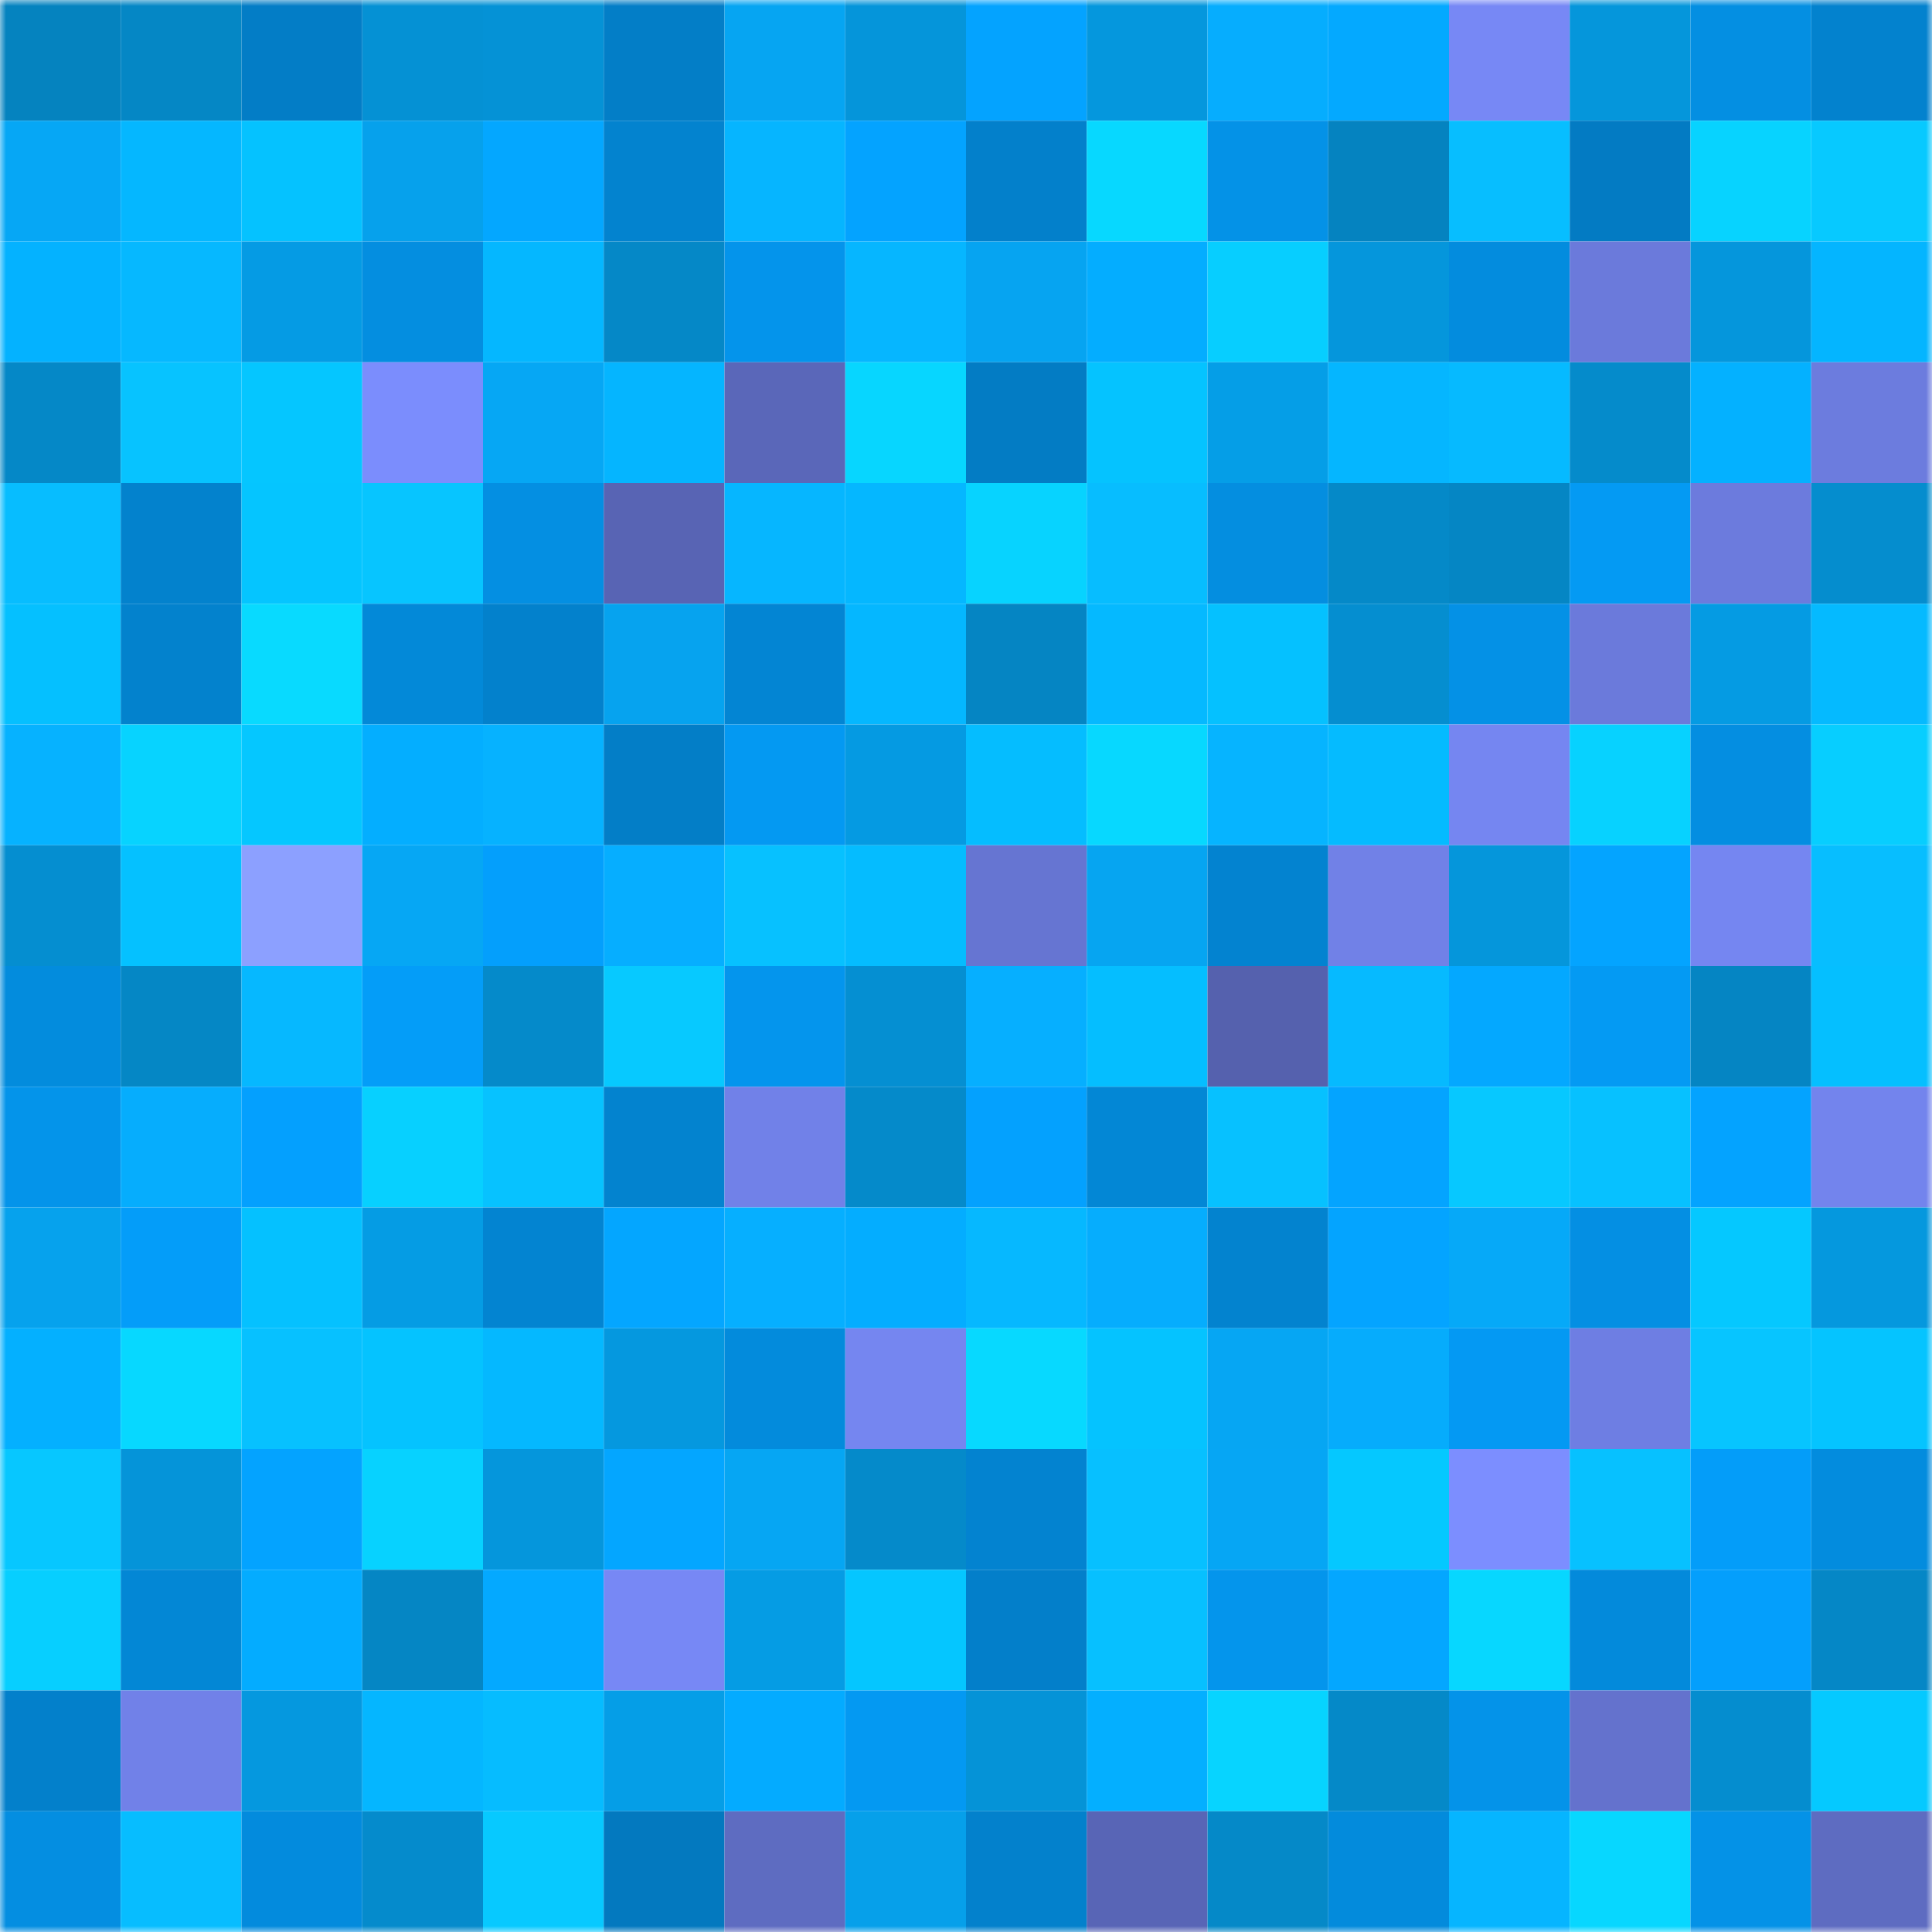 <svg viewBox="0 0 160 160" fill="none" role="img" xmlns="http://www.w3.org/2000/svg" width="240" height="240" name="ens%2C9469.eth"><mask id="2076027883" mask-type="alpha" maskUnits="userSpaceOnUse" x="0" y="0" width="160" height="160"><rect width="160" height="160" fill="#FFFFFF"></rect></mask><g mask="url(#2076027883)"><rect x="0" y="0" width="10" height="10" fill="#0583bf"></rect><rect x="10" y="0" width="10" height="10" fill="#0587c5"></rect><rect x="20" y="0" width="10" height="10" fill="#037dc6"></rect><rect x="30" y="0" width="10" height="10" fill="#0591d4"></rect><rect x="40" y="0" width="10" height="10" fill="#0592d6"></rect><rect x="50" y="0" width="10" height="10" fill="#037ec7"></rect><rect x="60" y="0" width="10" height="10" fill="#06a5f2"></rect><rect x="70" y="0" width="10" height="10" fill="#0595da"></rect><rect x="80" y="0" width="10" height="10" fill="#04a3ff"></rect><rect x="90" y="0" width="10" height="10" fill="#0597dd"></rect><rect x="100" y="0" width="10" height="10" fill="#06adfe"></rect><rect x="110" y="0" width="10" height="10" fill="#04a9ff"></rect><rect x="120" y="0" width="10" height="10" fill="#7788f5"></rect><rect x="130" y="0" width="10" height="10" fill="#0596db"></rect><rect x="140" y="0" width="10" height="10" fill="#048fe2"></rect><rect x="150" y="0" width="10" height="10" fill="#0382ce"></rect><rect x="0" y="10" width="10" height="10" fill="#06a7f5"></rect><rect x="10" y="10" width="10" height="10" fill="#05b7ff"></rect><rect x="20" y="10" width="10" height="10" fill="#05c2ff"></rect><rect x="30" y="10" width="10" height="10" fill="#06a1ec"></rect><rect x="40" y="10" width="10" height="10" fill="#04a7ff"></rect><rect x="50" y="10" width="10" height="10" fill="#0383cf"></rect><rect x="60" y="10" width="10" height="10" fill="#06b5ff"></rect><rect x="70" y="10" width="10" height="10" fill="#04a3ff"></rect><rect x="80" y="10" width="10" height="10" fill="#0380cb"></rect><rect x="90" y="10" width="10" height="10" fill="#07d8ff"></rect><rect x="100" y="10" width="10" height="10" fill="#0492e7"></rect><rect x="110" y="10" width="10" height="10" fill="#0583c0"></rect><rect x="120" y="10" width="10" height="10" fill="#07beff"></rect><rect x="130" y="10" width="10" height="10" fill="#037bc3"></rect><rect x="140" y="10" width="10" height="10" fill="#07d3ff"></rect><rect x="150" y="10" width="10" height="10" fill="#07c9ff"></rect><rect x="0" y="20" width="10" height="10" fill="#04b2ff"></rect><rect x="10" y="20" width="10" height="10" fill="#06b8ff"></rect><rect x="20" y="20" width="10" height="10" fill="#059be4"></rect><rect x="30" y="20" width="10" height="10" fill="#048ee0"></rect><rect x="40" y="20" width="10" height="10" fill="#05b7ff"></rect><rect x="50" y="20" width="10" height="10" fill="#0588c7"></rect><rect x="60" y="20" width="10" height="10" fill="#0494eb"></rect><rect x="70" y="20" width="10" height="10" fill="#06b6ff"></rect><rect x="80" y="20" width="10" height="10" fill="#06a4f1"></rect><rect x="90" y="20" width="10" height="10" fill="#04adff"></rect><rect x="100" y="20" width="10" height="10" fill="#07ceff"></rect><rect x="110" y="20" width="10" height="10" fill="#0596dc"></rect><rect x="120" y="20" width="10" height="10" fill="#038cde"></rect><rect x="130" y="20" width="10" height="10" fill="#6b7adb"></rect><rect x="140" y="20" width="10" height="10" fill="#0596dc"></rect><rect x="150" y="20" width="10" height="10" fill="#04b5ff"></rect><rect x="0" y="30" width="10" height="10" fill="#0588c7"></rect><rect x="10" y="30" width="10" height="10" fill="#07c3ff"></rect><rect x="20" y="30" width="10" height="10" fill="#05c6ff"></rect><rect x="30" y="30" width="10" height="10" fill="#7b8dfd"></rect><rect x="40" y="30" width="10" height="10" fill="#06a7f4"></rect><rect x="50" y="30" width="10" height="10" fill="#05b5ff"></rect><rect x="60" y="30" width="10" height="10" fill="#5a67b9"></rect><rect x="70" y="30" width="10" height="10" fill="#07d6ff"></rect><rect x="80" y="30" width="10" height="10" fill="#037cc4"></rect><rect x="90" y="30" width="10" height="10" fill="#05c3ff"></rect><rect x="100" y="30" width="10" height="10" fill="#059ee7"></rect><rect x="110" y="30" width="10" height="10" fill="#05b6ff"></rect><rect x="120" y="30" width="10" height="10" fill="#06baff"></rect><rect x="130" y="30" width="10" height="10" fill="#058bcb"></rect><rect x="140" y="30" width="10" height="10" fill="#04b1ff"></rect><rect x="150" y="30" width="10" height="10" fill="#6c7cde"></rect><rect x="0" y="40" width="10" height="10" fill="#07bdff"></rect><rect x="10" y="40" width="10" height="10" fill="#0382cd"></rect><rect x="20" y="40" width="10" height="10" fill="#05c5ff"></rect><rect x="30" y="40" width="10" height="10" fill="#07c5ff"></rect><rect x="40" y="40" width="10" height="10" fill="#048fe2"></rect><rect x="50" y="40" width="10" height="10" fill="#5864b4"></rect><rect x="60" y="40" width="10" height="10" fill="#06b6ff"></rect><rect x="70" y="40" width="10" height="10" fill="#05b7ff"></rect><rect x="80" y="40" width="10" height="10" fill="#07d3ff"></rect><rect x="90" y="40" width="10" height="10" fill="#07bdff"></rect><rect x="100" y="40" width="10" height="10" fill="#048ee0"></rect><rect x="110" y="40" width="10" height="10" fill="#0589c8"></rect><rect x="120" y="40" width="10" height="10" fill="#0586c4"></rect><rect x="130" y="40" width="10" height="10" fill="#049af3"></rect><rect x="140" y="40" width="10" height="10" fill="#6c7bdd"></rect><rect x="150" y="40" width="10" height="10" fill="#058dce"></rect><rect x="0" y="50" width="10" height="10" fill="#05c0ff"></rect><rect x="10" y="50" width="10" height="10" fill="#0382cd"></rect><rect x="20" y="50" width="10" height="10" fill="#08daff"></rect><rect x="30" y="50" width="10" height="10" fill="#0389d8"></rect><rect x="40" y="50" width="10" height="10" fill="#0381cc"></rect><rect x="50" y="50" width="10" height="10" fill="#06a3ef"></rect><rect x="60" y="50" width="10" height="10" fill="#0385d3"></rect><rect x="70" y="50" width="10" height="10" fill="#05b7ff"></rect><rect x="80" y="50" width="10" height="10" fill="#0585c3"></rect><rect x="90" y="50" width="10" height="10" fill="#05b9ff"></rect><rect x="100" y="50" width="10" height="10" fill="#05c1ff"></rect><rect x="110" y="50" width="10" height="10" fill="#058ed0"></rect><rect x="120" y="50" width="10" height="10" fill="#0491e6"></rect><rect x="130" y="50" width="10" height="10" fill="#6b7adb"></rect><rect x="140" y="50" width="10" height="10" fill="#059be3"></rect><rect x="150" y="50" width="10" height="10" fill="#05baff"></rect><rect x="0" y="60" width="10" height="10" fill="#06b2ff"></rect><rect x="10" y="60" width="10" height="10" fill="#07d3ff"></rect><rect x="20" y="60" width="10" height="10" fill="#05c7ff"></rect><rect x="30" y="60" width="10" height="10" fill="#04aeff"></rect><rect x="40" y="60" width="10" height="10" fill="#06b2ff"></rect><rect x="50" y="60" width="10" height="10" fill="#037ec7"></rect><rect x="60" y="60" width="10" height="10" fill="#0499f2"></rect><rect x="70" y="60" width="10" height="10" fill="#059ae2"></rect><rect x="80" y="60" width="10" height="10" fill="#05bdff"></rect><rect x="90" y="60" width="10" height="10" fill="#07d8ff"></rect><rect x="100" y="60" width="10" height="10" fill="#06b4ff"></rect><rect x="110" y="60" width="10" height="10" fill="#05bbff"></rect><rect x="120" y="60" width="10" height="10" fill="#7586f1"></rect><rect x="130" y="60" width="10" height="10" fill="#07d2ff"></rect><rect x="140" y="60" width="10" height="10" fill="#048ee1"></rect><rect x="150" y="60" width="10" height="10" fill="#07ceff"></rect><rect x="0" y="70" width="10" height="10" fill="#058ed0"></rect><rect x="10" y="70" width="10" height="10" fill="#05c1ff"></rect><rect x="20" y="70" width="10" height="10" fill="#8ca0ff"></rect><rect x="30" y="70" width="10" height="10" fill="#06a7f4"></rect><rect x="40" y="70" width="10" height="10" fill="#049ffc"></rect><rect x="50" y="70" width="10" height="10" fill="#06aeff"></rect><rect x="60" y="70" width="10" height="10" fill="#07c1ff"></rect><rect x="70" y="70" width="10" height="10" fill="#05bcff"></rect><rect x="80" y="70" width="10" height="10" fill="#6675d2"></rect><rect x="90" y="70" width="10" height="10" fill="#06a5f1"></rect><rect x="100" y="70" width="10" height="10" fill="#0383d0"></rect><rect x="110" y="70" width="10" height="10" fill="#7181e7"></rect><rect x="120" y="70" width="10" height="10" fill="#0596db"></rect><rect x="130" y="70" width="10" height="10" fill="#04a4ff"></rect><rect x="140" y="70" width="10" height="10" fill="#7586f1"></rect><rect x="150" y="70" width="10" height="10" fill="#07beff"></rect><rect x="0" y="80" width="10" height="10" fill="#038cdd"></rect><rect x="10" y="80" width="10" height="10" fill="#0587c5"></rect><rect x="20" y="80" width="10" height="10" fill="#06b8ff"></rect><rect x="30" y="80" width="10" height="10" fill="#049df8"></rect><rect x="40" y="80" width="10" height="10" fill="#058aca"></rect><rect x="50" y="80" width="10" height="10" fill="#07c9ff"></rect><rect x="60" y="80" width="10" height="10" fill="#0495ed"></rect><rect x="70" y="80" width="10" height="10" fill="#058fd2"></rect><rect x="80" y="80" width="10" height="10" fill="#06afff"></rect><rect x="90" y="80" width="10" height="10" fill="#05beff"></rect><rect x="100" y="80" width="10" height="10" fill="#5561ae"></rect><rect x="110" y="80" width="10" height="10" fill="#06baff"></rect><rect x="120" y="80" width="10" height="10" fill="#04a8ff"></rect><rect x="130" y="80" width="10" height="10" fill="#049af3"></rect><rect x="140" y="80" width="10" height="10" fill="#0585c3"></rect><rect x="150" y="80" width="10" height="10" fill="#05bfff"></rect><rect x="0" y="90" width="10" height="10" fill="#0494ea"></rect><rect x="10" y="90" width="10" height="10" fill="#06adfd"></rect><rect x="20" y="90" width="10" height="10" fill="#04a0fe"></rect><rect x="30" y="90" width="10" height="10" fill="#07d0ff"></rect><rect x="40" y="90" width="10" height="10" fill="#07c2ff"></rect><rect x="50" y="90" width="10" height="10" fill="#0383cf"></rect><rect x="60" y="90" width="10" height="10" fill="#7181e8"></rect><rect x="70" y="90" width="10" height="10" fill="#058aca"></rect><rect x="80" y="90" width="10" height="10" fill="#04a1fe"></rect><rect x="90" y="90" width="10" height="10" fill="#0387d5"></rect><rect x="100" y="90" width="10" height="10" fill="#07c1ff"></rect><rect x="110" y="90" width="10" height="10" fill="#04a4ff"></rect><rect x="120" y="90" width="10" height="10" fill="#07c8ff"></rect><rect x="130" y="90" width="10" height="10" fill="#07c1ff"></rect><rect x="140" y="90" width="10" height="10" fill="#04a3ff"></rect><rect x="150" y="90" width="10" height="10" fill="#7384ed"></rect><rect x="0" y="100" width="10" height="10" fill="#06a2ed"></rect><rect x="10" y="100" width="10" height="10" fill="#049df9"></rect><rect x="20" y="100" width="10" height="10" fill="#05c1ff"></rect><rect x="30" y="100" width="10" height="10" fill="#059ce4"></rect><rect x="40" y="100" width="10" height="10" fill="#0384d1"></rect><rect x="50" y="100" width="10" height="10" fill="#04a6ff"></rect><rect x="60" y="100" width="10" height="10" fill="#06afff"></rect><rect x="70" y="100" width="10" height="10" fill="#04adff"></rect><rect x="80" y="100" width="10" height="10" fill="#06b8ff"></rect><rect x="90" y="100" width="10" height="10" fill="#06adfd"></rect><rect x="100" y="100" width="10" height="10" fill="#0383cf"></rect><rect x="110" y="100" width="10" height="10" fill="#04a4ff"></rect><rect x="120" y="100" width="10" height="10" fill="#06a9f8"></rect><rect x="130" y="100" width="10" height="10" fill="#048fe3"></rect><rect x="140" y="100" width="10" height="10" fill="#05c8ff"></rect><rect x="150" y="100" width="10" height="10" fill="#0598de"></rect><rect x="0" y="110" width="10" height="10" fill="#04b0ff"></rect><rect x="10" y="110" width="10" height="10" fill="#07d8ff"></rect><rect x="20" y="110" width="10" height="10" fill="#07c1ff"></rect><rect x="30" y="110" width="10" height="10" fill="#05c3ff"></rect><rect x="40" y="110" width="10" height="10" fill="#05b8ff"></rect><rect x="50" y="110" width="10" height="10" fill="#0598df"></rect><rect x="60" y="110" width="10" height="10" fill="#038bdc"></rect><rect x="70" y="110" width="10" height="10" fill="#7586f0"></rect><rect x="80" y="110" width="10" height="10" fill="#07d9ff"></rect><rect x="90" y="110" width="10" height="10" fill="#05c3ff"></rect><rect x="100" y="110" width="10" height="10" fill="#06a6f3"></rect><rect x="110" y="110" width="10" height="10" fill="#06acfc"></rect><rect x="120" y="110" width="10" height="10" fill="#0499f3"></rect><rect x="130" y="110" width="10" height="10" fill="#6e7ee3"></rect><rect x="140" y="110" width="10" height="10" fill="#07c5ff"></rect><rect x="150" y="110" width="10" height="10" fill="#05c4ff"></rect><rect x="0" y="120" width="10" height="10" fill="#07c7ff"></rect><rect x="10" y="120" width="10" height="10" fill="#0594d9"></rect><rect x="20" y="120" width="10" height="10" fill="#04a3ff"></rect><rect x="30" y="120" width="10" height="10" fill="#07d2ff"></rect><rect x="40" y="120" width="10" height="10" fill="#0596dc"></rect><rect x="50" y="120" width="10" height="10" fill="#04a6ff"></rect><rect x="60" y="120" width="10" height="10" fill="#06a6f3"></rect><rect x="70" y="120" width="10" height="10" fill="#058aca"></rect><rect x="80" y="120" width="10" height="10" fill="#0383d0"></rect><rect x="90" y="120" width="10" height="10" fill="#07c0ff"></rect><rect x="100" y="120" width="10" height="10" fill="#06a6f4"></rect><rect x="110" y="120" width="10" height="10" fill="#05c8ff"></rect><rect x="120" y="120" width="10" height="10" fill="#7c8eff"></rect><rect x="130" y="120" width="10" height="10" fill="#07c1ff"></rect><rect x="140" y="120" width="10" height="10" fill="#049df9"></rect><rect x="150" y="120" width="10" height="10" fill="#038cde"></rect><rect x="0" y="130" width="10" height="10" fill="#07cfff"></rect><rect x="10" y="130" width="10" height="10" fill="#0387d5"></rect><rect x="20" y="130" width="10" height="10" fill="#04acff"></rect><rect x="30" y="130" width="10" height="10" fill="#0586c4"></rect><rect x="40" y="130" width="10" height="10" fill="#04a9ff"></rect><rect x="50" y="130" width="10" height="10" fill="#7788f5"></rect><rect x="60" y="130" width="10" height="10" fill="#059ce4"></rect><rect x="70" y="130" width="10" height="10" fill="#05c6ff"></rect><rect x="80" y="130" width="10" height="10" fill="#037fca"></rect><rect x="90" y="130" width="10" height="10" fill="#07c0ff"></rect><rect x="100" y="130" width="10" height="10" fill="#0495ec"></rect><rect x="110" y="130" width="10" height="10" fill="#04a7ff"></rect><rect x="120" y="130" width="10" height="10" fill="#07d7ff"></rect><rect x="130" y="130" width="10" height="10" fill="#038adb"></rect><rect x="140" y="130" width="10" height="10" fill="#049ffc"></rect><rect x="150" y="130" width="10" height="10" fill="#0587c6"></rect><rect x="0" y="140" width="10" height="10" fill="#0380cb"></rect><rect x="10" y="140" width="10" height="10" fill="#7181e8"></rect><rect x="20" y="140" width="10" height="10" fill="#0598df"></rect><rect x="30" y="140" width="10" height="10" fill="#05b6ff"></rect><rect x="40" y="140" width="10" height="10" fill="#06bcff"></rect><rect x="50" y="140" width="10" height="10" fill="#059ee7"></rect><rect x="60" y="140" width="10" height="10" fill="#04abff"></rect><rect x="70" y="140" width="10" height="10" fill="#0499f2"></rect><rect x="80" y="140" width="10" height="10" fill="#0593d7"></rect><rect x="90" y="140" width="10" height="10" fill="#04afff"></rect><rect x="100" y="140" width="10" height="10" fill="#07d4ff"></rect><rect x="110" y="140" width="10" height="10" fill="#0589c8"></rect><rect x="120" y="140" width="10" height="10" fill="#0493e9"></rect><rect x="130" y="140" width="10" height="10" fill="#6472cd"></rect><rect x="140" y="140" width="10" height="10" fill="#058dcf"></rect><rect x="150" y="140" width="10" height="10" fill="#05c9ff"></rect><rect x="0" y="150" width="10" height="10" fill="#048ee1"></rect><rect x="10" y="150" width="10" height="10" fill="#07bdff"></rect><rect x="20" y="150" width="10" height="10" fill="#038bdd"></rect><rect x="30" y="150" width="10" height="10" fill="#058bcc"></rect><rect x="40" y="150" width="10" height="10" fill="#07c9ff"></rect><rect x="50" y="150" width="10" height="10" fill="#0379bf"></rect><rect x="60" y="150" width="10" height="10" fill="#5e6cc1"></rect><rect x="70" y="150" width="10" height="10" fill="#06a0ea"></rect><rect x="80" y="150" width="10" height="10" fill="#0381cc"></rect><rect x="90" y="150" width="10" height="10" fill="#5865b6"></rect><rect x="100" y="150" width="10" height="10" fill="#0589c8"></rect><rect x="110" y="150" width="10" height="10" fill="#038bdc"></rect><rect x="120" y="150" width="10" height="10" fill="#06b5ff"></rect><rect x="130" y="150" width="10" height="10" fill="#07d7ff"></rect><rect x="140" y="150" width="10" height="10" fill="#0492e7"></rect><rect x="150" y="150" width="10" height="10" fill="#5e6cc1"></rect></g></svg>